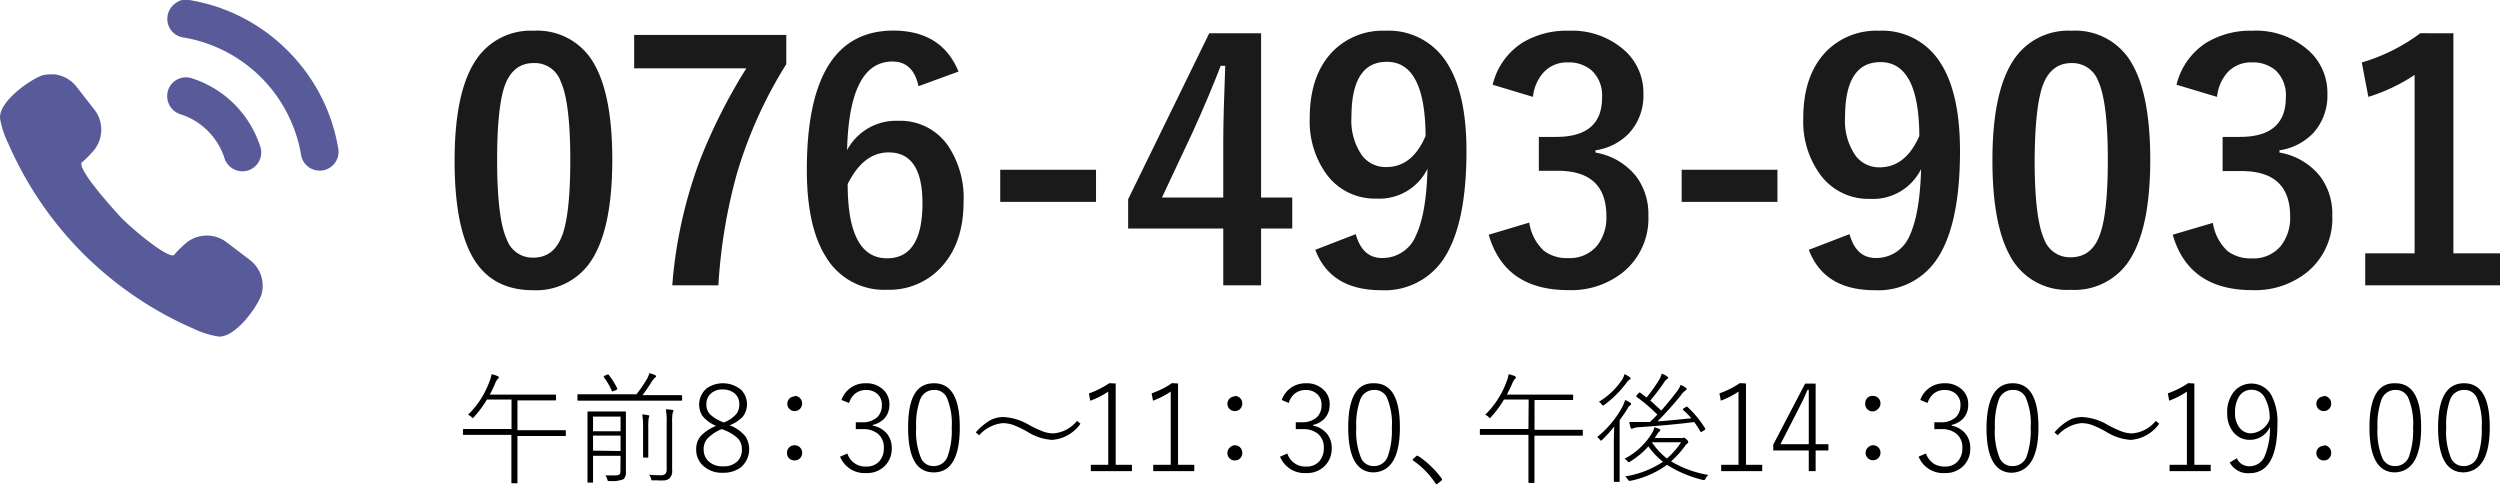 <svg xmlns="http://www.w3.org/2000/svg" viewBox="0 0 341.67 66.16"><defs><style>.cls-1{fill:#585a9a;}.cls-2{fill:#1a1a1a;}</style></defs><g id="レイヤー_2" data-name="レイヤー 2"><g id="レイヤー_1-2" data-name="レイヤー 1"><path class="cls-1" d="M16.91,39.42a48.59,48.59,0,0,0,9.54,5.5A12.45,12.45,0,0,0,29.9,46H30c2.36,0,5.4-4.41,5.76-5.84a4.44,4.44,0,0,0-1.58-4.61L31,33.13a4.45,4.45,0,0,0-5.74.23,14.67,14.67,0,0,0-1.52,1.54s-.07,0-.12,0c-1.32,0-6-4-7.2-5.31s-5.38-5.94-5.3-7.22c0-.09,0-.11,0-.12a13.24,13.24,0,0,0,1.52-1.49A4.44,4.44,0,0,0,12.91,15l-2.46-3.16a5.14,5.14,0,0,0-.74-.74l-.42-.3a4.59,4.59,0,0,0-1.85-.64l-.54,0a4.16,4.16,0,0,0-1.06.13C4.58,10.62-.11,13.66,0,16.14a12.45,12.45,0,0,0,1.12,3.45,49.29,49.29,0,0,0,5.51,9.56A48.36,48.36,0,0,0,16.91,39.42Z"/><path class="cls-1" d="M39.33,6.94A24.52,24.52,0,0,0,25.84,0a2.57,2.57,0,0,0-.92,0h0a2.47,2.47,0,0,0-.46.15h0A2.32,2.32,0,0,0,24,.44l0,0a2.69,2.69,0,0,0-.37.3h0a2.59,2.59,0,0,0-.76,1.82h0A2.54,2.54,0,0,0,25,5.11,19.59,19.59,0,0,1,41.17,21.3a2.58,2.58,0,0,0,5.08-.87A24.57,24.57,0,0,0,39.33,6.94Z"/><path class="cls-1" d="M24.68,15.62a9.15,9.15,0,0,1,3.71,2.26,9.26,9.26,0,0,1,2.28,3.71,2.57,2.57,0,0,0,2.45,1.82h0a2.57,2.57,0,0,0,2.48-3.28,14.45,14.45,0,0,0-9.47-9.46,2.56,2.56,0,0,0-3.28,2.47v0A2.59,2.59,0,0,0,24.68,15.62Z"/><path d="M69.91,54.6H66.55A14.42,14.42,0,0,1,64.77,57c-.08.09-.13.14-.15.14s-.1-.05-.2-.16a1.25,1.25,0,0,0-.46-.29,12.12,12.12,0,0,0,2.93-4.54,4.21,4.21,0,0,0,.29-1,3.34,3.34,0,0,1,.78.23c.14.06.21.12.21.2s0,.11-.15.21a2.26,2.26,0,0,0-.37.66,15.94,15.94,0,0,1-.71,1.48h6.63l2.31,0c.07,0,.11,0,.11.12v.56a.1.1,0,0,1-.11.11l-2.31,0H70.72v4.07H75l2.21,0c.08,0,.12,0,.12.11v.6q0,.09-.12.09H70.72v3.74l0,2.62c0,.07,0,.1-.1.1H70c-.07,0-.11,0-.11-.1l0-2.62V59.43H63.38c-.07,0-.11,0-.11-.09v-.6a.1.1,0,0,1,.11-.11l2.21,0h4.32Z"/><path d="M87.81,54h3.1l2.19,0a.11.11,0,0,1,.12.12v.53c0,.07,0,.11-.12.11l-2.19,0h-9.7l-2.18,0a.1.1,0,0,1-.11-.11V54c0-.08,0-.12.11-.12l2.18,0H87a22.33,22.33,0,0,0,1.37-2,3.55,3.55,0,0,0,.38-.88,4.2,4.2,0,0,1,.78.27c.09.06.14.11.14.17s-.06.11-.17.18a3.34,3.34,0,0,0-.54.71A19,19,0,0,1,87.81,54Zm-3,8.29H81.05v1.41l0,2.16c0,.07,0,.1-.12.1H80.4c-.07,0-.11,0-.11-.1l0-2.14V58.53l0-2.18c0-.08,0-.12.11-.12l1.65,0h1.73l1.65,0c.08,0,.11,0,.11.12l0,2.24v3.74l0,2.16a1.24,1.24,0,0,1-.33,1,4.15,4.15,0,0,1-1.87.25c-.14,0-.22,0-.25,0A.58.58,0,0,1,83,65.5a1.89,1.89,0,0,0-.27-.53c.49,0,.91,0,1.28,0a1.12,1.12,0,0,0,.66-.13.67.67,0,0,0,.12-.46Zm0-3.35v-2H81.05v2Zm0,2.7V59.53H81.05v2.06ZM83.17,51.21a9.19,9.19,0,0,1,1.19,1.89.13.13,0,0,1,0,.06c0,.05-.06.1-.19.16l-.24.1-.23.07s-.07,0-.09-.09a9.29,9.29,0,0,0-1.09-1.86.16.16,0,0,1,0-.09s.06-.08.17-.13l.27-.11.16-.06S83.14,51.17,83.17,51.21Zm4.6,5.43a5.79,5.79,0,0,1,.83.11c.09,0,.14.06.14.13l-.08.25a8.29,8.29,0,0,0-.06,1.43v2.16l0,1.69c0,.09,0,.13-.1.13H88c-.08,0-.11,0-.11-.13l0-1.69V58.58A10.23,10.23,0,0,0,87.77,56.64Zm.93,8.23a13.37,13.37,0,0,0,1.51.08,1,1,0,0,0,.72-.18.93.93,0,0,0,.18-.67V57.79A9.12,9.12,0,0,0,91,55.94a6.82,6.82,0,0,1,.86.08c.12,0,.18.06.18.13a1.52,1.52,0,0,1-.12.32,7.29,7.29,0,0,0-.06,1.3v6.47a1.38,1.38,0,0,1-.42,1.19,1.32,1.32,0,0,1-.58.22,8.75,8.75,0,0,1-1.08,0h-.47c-.14,0-.22,0-.25,0a.77.77,0,0,1-.08-.23A1.55,1.55,0,0,0,88.7,64.87Z"/><path d="M99.72,58.12a5.13,5.13,0,0,1,2.17,1.54,3.26,3.26,0,0,1-.64,4.21,3.93,3.93,0,0,1-2.48.74,3.73,3.73,0,0,1-2.72-1,2.93,2.93,0,0,1-.9-2.23,2.69,2.69,0,0,1,.72-1.9,6.31,6.31,0,0,1,2-1.28A4.66,4.66,0,0,1,96,56.84a2.9,2.9,0,0,1,.56-3.75,3.89,3.89,0,0,1,4.73.19,2.81,2.81,0,0,1,.21,3.69A5,5,0,0,1,99.72,58.12Zm-1.06.52a5.4,5.4,0,0,0-2,1.33,2.13,2.13,0,0,0-.49,1.42A2.16,2.16,0,0,0,97,63.18a2.74,2.74,0,0,0,1.8.55,2.65,2.65,0,0,0,2-.7,2.21,2.21,0,0,0,.59-1.62,2.09,2.09,0,0,0-.59-1.54A5.81,5.81,0,0,0,99,58.78Zm.25-.9a4.14,4.14,0,0,0,1.75-1.2,2.16,2.16,0,0,0,.38-1.31,1.84,1.84,0,0,0-.71-1.52,2.47,2.47,0,0,0-1.57-.48,2.25,2.25,0,0,0-1.69.63,1.93,1.93,0,0,0-.53,1.4,1.87,1.87,0,0,0,.5,1.36,4.91,4.91,0,0,0,1.59,1Z"/><path d="M108.6,54.11a1,1,0,0,1,.77.34,1.06,1.06,0,0,1-.08,1.47,1,1,0,0,1-.69.26,1,1,0,0,1-1-1,1,1,0,0,1,1-1Zm0,6.74a1,1,0,0,1,.77.34,1,1,0,0,1,.26.69,1,1,0,0,1-.34.79,1.08,1.08,0,0,1-1.48-.07,1,1,0,0,1-.25-.72,1,1,0,0,1,.33-.76A1,1,0,0,1,108.6,60.85Z"/><path d="M115,54.66a3.47,3.47,0,0,1,1.42-1.77,3.54,3.54,0,0,1,1.91-.51,3.28,3.28,0,0,1,2.4.9,2.63,2.63,0,0,1,.82,2,2.72,2.72,0,0,1-.69,1.92,3.09,3.09,0,0,1-1.58.87v.1a3.29,3.29,0,0,1,2,1.18,3,3,0,0,1,.59,1.87,3.28,3.28,0,0,1-1.1,2.6,3.4,3.4,0,0,1-2.36.83,3.61,3.61,0,0,1-3.6-2.24l1-.43a2.56,2.56,0,0,0,2.61,1.78,2.26,2.26,0,0,0,1.8-.77,2.6,2.6,0,0,0,.57-1.73,2.41,2.41,0,0,0-.83-2,3.18,3.18,0,0,0-2.08-.61h-.92v-.94h.83a2.89,2.89,0,0,0,2.12-.71,2.22,2.22,0,0,0,.61-1.64,1.92,1.92,0,0,0-.69-1.59,2.25,2.25,0,0,0-1.47-.47,2.31,2.31,0,0,0-1.49.5,2.58,2.58,0,0,0-.83,1.28Z"/><path d="M127.66,52.38q3.51,0,3.51,6c0,4.12-1.19,6.18-3.55,6.18s-3.51-2-3.51-6.15S125.29,52.38,127.66,52.38Zm0,.91a2,2,0,0,0-1.91,1.33,10,10,0,0,0-.54,3.81,9.5,9.5,0,0,0,.68,4.22,1.85,1.85,0,0,0,1.73,1.05,2,2,0,0,0,1.91-1.39,10.45,10.45,0,0,0,.54-3.86,9,9,0,0,0-.69-4.15A1.84,1.84,0,0,0,127.66,53.29Z"/><path d="M137.21,57a7.55,7.55,0,0,1,3.3,1,14.76,14.76,0,0,0,2.12,1,4.45,4.45,0,0,0,1.35.23,4.61,4.61,0,0,0,3.22-1.71l.47.39a5.21,5.21,0,0,1-3.9,2.21,7.2,7.2,0,0,1-3.29-1.07,13.16,13.16,0,0,0-2.08-1,4.42,4.42,0,0,0-1.38-.22,5,5,0,0,0-3.2,1.65l-.46-.38a7.61,7.61,0,0,1,2-1.68A3.83,3.83,0,0,1,137.21,57Z"/><path d="M152.48,52.41V63.52h2.22v.87h-5.62v-.87h2.38v-10A11.52,11.52,0,0,1,149,54.77l-.18-1a11.89,11.89,0,0,0,2.78-1.4Z"/><path d="M161,52.41V63.52h2.22v.87h-5.61v-.87H160v-10a11.43,11.43,0,0,1-2.42,1.24l-.19-1a12.14,12.14,0,0,0,2.79-1.4Z"/><path d="M168.75,54.11a1,1,0,0,1,.77.34,1,1,0,0,1,.26.69,1,1,0,0,1-.33.78,1,1,0,0,1-.7.26,1,1,0,0,1-1-1,1,1,0,0,1,1-1Zm0,6.74a1,1,0,0,1,.77.34,1,1,0,0,1,.26.69,1,1,0,0,1-.33.79,1,1,0,0,1-.7.26,1,1,0,0,1-1-1,1,1,0,0,1,.33-.76A1,1,0,0,1,168.75,60.85Z"/><path d="M175.17,54.66a3.47,3.47,0,0,1,1.42-1.77,3.58,3.58,0,0,1,1.92-.51,3.27,3.27,0,0,1,2.39.9,2.59,2.59,0,0,1,.82,2,2.72,2.72,0,0,1-.69,1.92,3.06,3.06,0,0,1-1.57.87v.1a3.27,3.27,0,0,1,1.95,1.18,3,3,0,0,1,.59,1.87,3.28,3.28,0,0,1-1.1,2.6,3.39,3.39,0,0,1-2.36.83,3.62,3.62,0,0,1-3.6-2.24l1-.43a2.56,2.56,0,0,0,2.61,1.78,2.23,2.23,0,0,0,1.8-.77,2.6,2.6,0,0,0,.57-1.73,2.38,2.38,0,0,0-.83-2,3.17,3.17,0,0,0-2.07-.61h-.93v-.94h.83A2.93,2.93,0,0,0,180,57a2.26,2.26,0,0,0,.61-1.64,1.9,1.9,0,0,0-.7-1.59,2.25,2.25,0,0,0-1.47-.47,2.33,2.33,0,0,0-1.49.5,2.65,2.65,0,0,0-.83,1.28Z"/><path d="M187.81,52.38q3.51,0,3.51,6t-3.55,6.18q-3.51,0-3.51-6.15T187.81,52.38Zm0,.91a2,2,0,0,0-1.91,1.33,10,10,0,0,0-.54,3.81,9.5,9.5,0,0,0,.68,4.22,1.85,1.85,0,0,0,1.73,1.05,2,2,0,0,0,1.92-1.39,10.7,10.7,0,0,0,.53-3.86,9,9,0,0,0-.69-4.15A1.84,1.84,0,0,0,187.81,53.29Z"/><path d="M193.68,62.27a.41.41,0,0,1,.19.08,12.77,12.77,0,0,1,3.13,3,.29.29,0,0,1,.08.17.27.27,0,0,1-.12.19l-.46.38a.36.36,0,0,1-.15.08.23.23,0,0,1-.18-.13,11.27,11.27,0,0,0-3-3.07.17.17,0,0,1-.1-.13.19.19,0,0,1,.06-.12l.38-.34A.46.46,0,0,1,193.68,62.27Z"/><path d="M208.92,54.6h-3.37A13.88,13.88,0,0,1,203.77,57c-.07.09-.12.14-.15.14s-.09-.05-.19-.16a1.34,1.34,0,0,0-.46-.29,12.12,12.12,0,0,0,2.93-4.54,4.13,4.13,0,0,0,.28-1,3.44,3.44,0,0,1,.79.23c.13.06.2.12.2.2s0,.11-.14.21a2.26,2.26,0,0,0-.37.66c-.24.56-.48,1-.71,1.48h6.62l2.31,0A.11.11,0,0,1,215,54v.56c0,.07,0,.11-.12.11l-2.31,0h-2.85v4.07H214l2.21,0a.1.1,0,0,1,.11.11v.6c0,.06,0,.09-.11.09h-6.5v3.74l0,2.62a.09.09,0,0,1-.1.1H209c-.08,0-.11,0-.11-.1l0-2.62V59.43h-6.53c-.08,0-.11,0-.11-.09v-.6a.1.1,0,0,1,.11-.11l2.21,0h4.32Z"/><path d="M221.35,57.42v6.17l0,2.16c0,.07,0,.11-.12.11h-.58c-.06,0-.09,0-.09-.11l0-2.16V60.45c0-.18,0-.9.05-2.16A16.37,16.37,0,0,1,219,60.08a.54.54,0,0,1-.21.14c-.05,0-.11-.06-.18-.17a1,1,0,0,0-.33-.32,13.55,13.55,0,0,0,3.51-4.25,4.71,4.71,0,0,0,.3-.81,3.2,3.2,0,0,1,.69.35c.1.06.14.12.14.17a.21.21,0,0,1-.11.19,1.08,1.08,0,0,0-.36.43A17.28,17.28,0,0,1,221.35,57.42Zm.66-6.28a2.85,2.85,0,0,1,.71.4c.09.07.13.13.13.18s0,.13-.16.18a1.39,1.39,0,0,0-.4.41,14.36,14.36,0,0,1-3,3,.53.53,0,0,1-.22.12s-.1-.06-.17-.16a1.19,1.19,0,0,0-.38-.36,10.17,10.17,0,0,0,3.16-3A2.55,2.55,0,0,0,222,51.14Zm6.37,11.91a14.65,14.65,0,0,0,5.1,1.86,1.47,1.47,0,0,0-.36.46c-.07.15-.14.23-.19.23l-.17,0a16.26,16.26,0,0,1-4.93-2.07,12.89,12.89,0,0,1-5,2.18l-.17,0q-.09,0-.21-.21a1.32,1.32,0,0,0-.35-.39,13.06,13.06,0,0,0,5.18-2,10,10,0,0,1-2-2.11,11,11,0,0,1-2.51,2.09.54.54,0,0,1-.18.09s-.1-.06-.2-.18a1,1,0,0,0-.37-.3,9.53,9.53,0,0,0,3.64-3.32,3,3,0,0,0,.45-1c.21.07.43.15.66.25a.2.2,0,0,1,.14.18c0,.05-.05.11-.14.18a1.1,1.1,0,0,0-.3.38l-.17.26c-.07.1-.11.18-.15.23h3.48a1,1,0,0,0,.35,0,.26.26,0,0,1,.14-.05c.09,0,.22.09.4.26s.21.26.21.33a.24.24,0,0,1-.12.21,1.26,1.26,0,0,0-.35.37A12.27,12.27,0,0,1,228.38,63.05Zm-2.87-5.38c.34-.33.68-.67,1-1a21.93,21.93,0,0,0-2.88-2.46.08.08,0,0,1,0-.07.46.46,0,0,1,.1-.17l.19-.23c.06-.06.1-.09.14-.09a.12.12,0,0,1,.08,0c.2.14.5.37.89.68a20.35,20.35,0,0,0,1.74-2.46,3.43,3.43,0,0,0,.34-.81,3.71,3.71,0,0,1,.69.35q.18.11.18.21c0,.06-.06.13-.17.2a1.8,1.8,0,0,0-.41.48c-.54.79-1.16,1.61-1.86,2.45.34.29.84.74,1.5,1.36.73-.82,1.47-1.72,2.21-2.71a3.07,3.07,0,0,0,.44-.8,4,4,0,0,1,.63.34c.13.09.19.16.19.23a.21.21,0,0,1-.15.18,2.81,2.81,0,0,0-.64.68,47.17,47.17,0,0,1-3.19,3.56c1.4-.1,2.94-.25,4.63-.43A13.81,13.81,0,0,0,230,56s0,0,0-.07.05-.07.16-.15l.21-.13a.44.44,0,0,1,.16-.08l.05,0a14.79,14.79,0,0,1,2.48,3,.16.16,0,0,1,0,.08s-.05.09-.13.15l-.25.15a.67.67,0,0,1-.21.09s-.06,0-.09-.08a11,11,0,0,0-.84-1.28q-2.91.38-7.48.7a2.68,2.68,0,0,0-.79.13.94.94,0,0,1-.25.09c-.09,0-.15-.08-.2-.23-.08-.33-.13-.57-.16-.7l.68,0H224Zm2.29,5a10.42,10.42,0,0,0,1.95-2.23h-4a10.51,10.51,0,0,0,.89,1.13A10.34,10.34,0,0,0,227.8,62.66Z"/><path d="M238.62,52.41V63.52h2.22v.87h-5.61v-.87h2.37v-10a11.43,11.43,0,0,1-2.42,1.24l-.19-1a12.14,12.14,0,0,0,2.79-1.4Z"/><path d="M248.14,52.43v8.28h1.74v.85h-1.74v2.83h-.94V61.56h-4.85v-.8l4.35-8.33Zm-.94,8.28V55.77c0-.32,0-1.16,0-2.5h-.16q-.51,1.21-1.08,2.31l-2.63,5.13Z"/><path d="M256,54.11a1,1,0,0,1,1,1,1,1,0,0,1-.34.78,1,1,0,0,1-1.74-.78,1,1,0,0,1,.34-.77A1,1,0,0,1,256,54.11Zm0,6.74a1,1,0,0,1,1,1,1,1,0,0,1-.34.79,1,1,0,0,1-.69.26,1,1,0,0,1-1-1,1,1,0,0,1,.34-.76A1,1,0,0,1,256,60.85Z"/><path d="M262.44,54.66a3.47,3.47,0,0,1,1.42-1.77,3.58,3.58,0,0,1,1.92-.51,3.31,3.31,0,0,1,2.4.9,2.62,2.62,0,0,1,.81,2,2.72,2.72,0,0,1-.69,1.92,3.06,3.06,0,0,1-1.57.87v.1a3.24,3.24,0,0,1,1.95,1.18,3,3,0,0,1,.59,1.87,3.27,3.27,0,0,1-1.09,2.6,3.43,3.43,0,0,1-2.37.83,3.62,3.62,0,0,1-3.6-2.24l1-.43a2.87,2.87,0,0,0,1.12,1.42,2.81,2.81,0,0,0,1.49.36,2.23,2.23,0,0,0,1.8-.77,2.6,2.6,0,0,0,.57-1.73,2.38,2.38,0,0,0-.83-2,3.15,3.15,0,0,0-2.07-.61h-.93v-.94h.83a2.93,2.93,0,0,0,2.13-.71,2.26,2.26,0,0,0,.61-1.64,1.92,1.92,0,0,0-.69-1.59,2.3,2.3,0,0,0-1.48-.47,2.33,2.33,0,0,0-1.49.5,2.65,2.65,0,0,0-.83,1.28Z"/><path d="M275.08,52.38q3.51,0,3.51,6T275,64.61q-3.51,0-3.51-6.15C271.53,54.41,272.72,52.38,275.08,52.38Zm0,.91a2,2,0,0,0-1.91,1.33,10.29,10.29,0,0,0-.53,3.81,9.53,9.53,0,0,0,.67,4.22A1.85,1.85,0,0,0,275,63.7,2,2,0,0,0,277,62.31a10.7,10.7,0,0,0,.53-3.86,9,9,0,0,0-.69-4.15A1.84,1.84,0,0,0,275.08,53.29Z"/><path d="M284.64,57a7.63,7.63,0,0,1,3.3,1,14.75,14.75,0,0,0,2.11,1,4.45,4.45,0,0,0,1.35.23,4.63,4.63,0,0,0,3.23-1.71l.46.39a5.21,5.21,0,0,1-3.89,2.21,7.17,7.17,0,0,1-3.29-1.07,13.19,13.19,0,0,0-2.09-1,4.42,4.42,0,0,0-1.38-.22,5,5,0,0,0-3.2,1.65l-.46-.38a7.77,7.77,0,0,1,2-1.68A3.86,3.86,0,0,1,284.64,57Z"/><path d="M299.9,52.41V63.52h2.23v.87h-5.62v-.87h2.37v-10a11.43,11.43,0,0,1-2.42,1.24l-.19-1a12,12,0,0,0,2.79-1.4Z"/><path d="M305.71,62.63a1.8,1.8,0,0,0,1.7,1.09,2.23,2.23,0,0,0,2.1-1.38,10,10,0,0,0,.73-4,3,3,0,0,1-2.72,1.77A2.83,2.83,0,0,1,305.18,59a4,4,0,0,1-.79-2.56,4.31,4.31,0,0,1,1.05-3.06,3.14,3.14,0,0,1,4.95.56,7.71,7.71,0,0,1,.86,4q0,6.73-3.84,6.73a2.82,2.82,0,0,1-2.68-1.47Zm4.48-5.33a5.7,5.7,0,0,0-.76-3.11,2,2,0,0,0-1.71-.92,1.94,1.94,0,0,0-1.73.95,4,4,0,0,0-.53,2.18,3.14,3.14,0,0,0,.69,2.15,1.93,1.93,0,0,0,1.51.67A2.9,2.9,0,0,0,310.19,57.3Z"/><path d="M317.57,54.11a1,1,0,0,1,.77.34,1,1,0,0,1,.26.69,1,1,0,0,1-.33.78,1,1,0,0,1-.7.26,1,1,0,0,1-1-1,1,1,0,0,1,1-1Zm0,6.74a1,1,0,0,1,.77.34,1,1,0,0,1,.26.69,1,1,0,0,1-.33.79,1,1,0,0,1-.7.26,1,1,0,0,1-1-1,1,1,0,0,1,1-1Z"/><path d="M327.38,52.38q3.51,0,3.51,6t-3.55,6.18q-3.51,0-3.51-6.15T327.38,52.38Zm0,.91a2,2,0,0,0-1.91,1.33,10,10,0,0,0-.54,3.81,9.5,9.5,0,0,0,.68,4.22,1.85,1.85,0,0,0,1.73,1.05,2,2,0,0,0,1.92-1.39,10.7,10.7,0,0,0,.53-3.86,9,9,0,0,0-.69-4.15A1.84,1.84,0,0,0,327.38,53.29Z"/><path d="M336.76,52.38q3.51,0,3.51,6t-3.55,6.18q-3.51,0-3.51-6.15C333.21,54.41,334.4,52.38,336.76,52.38Zm0,.91a2,2,0,0,0-1.91,1.33,10.08,10.08,0,0,0-.53,3.81,9.53,9.53,0,0,0,.67,4.22,1.85,1.85,0,0,0,1.73,1.05,2,2,0,0,0,1.92-1.39,10.7,10.7,0,0,0,.53-3.86,9,9,0,0,0-.69-4.15A1.84,1.84,0,0,0,336.76,53.29Z"/><path class="cls-2" d="M72.94,4.2a8.87,8.87,0,0,1,8.31,4.62q2.43,4.31,2.43,13,0,9.9-3.17,14.23a9,9,0,0,1-7.68,3.61q-5.76,0-8.34-4.71-2.37-4.34-2.36-13,0-9.84,3.19-14.14A8.94,8.94,0,0,1,72.94,4.2Zm0,4.42q-2.89,0-4,3.22-1,3-1,10,0,8,1.32,10.88a3.72,3.72,0,0,0,3.61,2.49c2,0,3.32-1.11,4.07-3.34q1-3,1-10,0-7.89-1.31-10.74A3.75,3.75,0,0,0,72.94,8.62Z"/><path class="cls-2" d="M107.46,4.77v4a60.3,60.3,0,0,0-6.76,15A72.69,72.69,0,0,0,98.18,39h-6.3a62.19,62.19,0,0,1,3.74-17A75.12,75.12,0,0,1,102,9.34H86.67V4.77Z"/><path class="cls-2" d="M131,9.78l-5.47,2q-.72-3.37-3.56-3.37-5.91,0-6.2,12.1a7.59,7.59,0,0,1,7-4,7.93,7.93,0,0,1,6.76,3.35,12.77,12.77,0,0,1,2.16,7.72q0,5.86-3.3,9.19a9.61,9.61,0,0,1-7.13,2.83,9.23,9.23,0,0,1-8.34-4.42q-2.66-4.15-2.65-12,0-19,11.84-19Q128.7,4.2,131,9.78ZM115.85,25.16q0,10.14,5.38,10.14,4.84,0,4.84-7.53,0-6.94-4.62-6.94C119.14,20.83,117.28,22.28,115.85,25.16Z"/><path class="cls-2" d="M149.79,23.2v4.39H136.7V23.2Z"/><path class="cls-2" d="M172.35,4.55V27h4.26v4.23h-4.26V39h-5.17V31.23h-13v-4L165.26,4.55ZM167.18,27V19.48c0-2.4.09-5.89.27-10.49h-.62q-1.53,4-3.8,9L158.8,27Z"/><path class="cls-2" d="M185.29,32q.9,3.26,3.59,3.26a4.92,4.92,0,0,0,4.66-3.13q1.4-3,1.55-9.06a7.33,7.33,0,0,1-7,4.07,8.15,8.15,0,0,1-6.83-3.37A12.3,12.3,0,0,1,179,16.15q0-5.91,3.17-9.15a9.58,9.58,0,0,1,7.14-2.8,9.38,9.38,0,0,1,8.47,4.44q2.64,4.14,2.64,12,0,10.59-3.47,15.23a9.65,9.65,0,0,1-8.19,3.79q-6.92,0-9-5.52Zm9.54-13.46q-.06-10.09-5.29-10.09-4.84,0-4.84,7.53a8.31,8.31,0,0,0,1.45,5.27,4,4,0,0,0,3.26,1.58Q193,22.87,194.83,18.58Z"/><path class="cls-2" d="M204,11.58a9.41,9.41,0,0,1,4.06-5.74,11.6,11.6,0,0,1,6.29-1.64A10.8,10.8,0,0,1,222.15,7a7.76,7.76,0,0,1,2.45,5.84,7.56,7.56,0,0,1-1.95,5.36,7.92,7.92,0,0,1-4.6,2.34v.31a9,9,0,0,1,5.58,3.28,8.58,8.58,0,0,1,1.65,5.34,9.48,9.48,0,0,1-3.42,7.7,11.32,11.32,0,0,1-7.52,2.48q-8.7,0-10.88-7.57L209,30.42a6.57,6.57,0,0,0,2,3.85,5.15,5.15,0,0,0,3.3,1,4.85,4.85,0,0,0,4-1.73,6.21,6.21,0,0,0,1.24-4q0-6.19-6.63-6.2h-2.6V18.71h2.36q6.29,0,6.28-5.38a4.65,4.65,0,0,0-1.44-3.72,4.77,4.77,0,0,0-3.26-1.08A4.31,4.31,0,0,0,211,9.85a5.85,5.85,0,0,0-1.49,3.39Z"/><path class="cls-2" d="M242.92,23.2v4.39H229.83V23.2Z"/><path class="cls-2" d="M252.77,32q.9,3.26,3.59,3.26A4.93,4.93,0,0,0,261,32.17q1.39-3,1.55-9.06a7.34,7.34,0,0,1-7,4.07,8.15,8.15,0,0,1-6.82-3.37,12.3,12.3,0,0,1-2.28-7.66q0-5.91,3.17-9.15a9.58,9.58,0,0,1,7.14-2.8,9.39,9.39,0,0,1,8.47,4.44q2.64,4.14,2.64,12,0,10.59-3.48,15.23a9.61,9.61,0,0,1-8.18,3.79q-6.92,0-9-5.52Zm9.54-13.46Q262.25,8.49,257,8.49q-4.84,0-4.84,7.53a8.31,8.31,0,0,0,1.45,5.27,4,4,0,0,0,3.26,1.58Q260.43,22.87,262.31,18.58Z"/><path class="cls-2" d="M283.12,4.2a8.87,8.87,0,0,1,8.32,4.62q2.43,4.31,2.43,13,0,9.9-3.18,14.23A8.94,8.94,0,0,1,283,39.61a8.8,8.8,0,0,1-8.33-4.71q-2.37-4.34-2.37-13,0-9.84,3.2-14.14A8.93,8.93,0,0,1,283.12,4.2Zm0,4.42q-2.88,0-4,3.22-1,3-1.05,10,0,8,1.31,10.88A3.73,3.73,0,0,0,283,35.16q3,0,4.07-3.34c.68-2,1-5.37,1-10q0-7.89-1.31-10.74A3.76,3.76,0,0,0,283.12,8.62Z"/><path class="cls-2" d="M297.46,11.58a9.46,9.46,0,0,1,4.07-5.74,11.59,11.59,0,0,1,6.28-1.64A10.78,10.78,0,0,1,315.62,7a7.73,7.73,0,0,1,2.46,5.84,7.56,7.56,0,0,1-1.95,5.36,8,8,0,0,1-4.6,2.34v.31a9,9,0,0,1,5.58,3.28,8.57,8.57,0,0,1,1.64,5.34,9.47,9.47,0,0,1-3.41,7.7,11.33,11.33,0,0,1-7.53,2.48q-8.69,0-10.87-7.57l5.49-1.62a6.62,6.62,0,0,0,2,3.85,5.18,5.18,0,0,0,3.31,1,4.82,4.82,0,0,0,4-1.73,6.21,6.21,0,0,0,1.25-4q0-6.19-6.63-6.2h-2.6V18.71h2.36q6.28,0,6.28-5.38A4.65,4.65,0,0,0,311,9.61a4.77,4.77,0,0,0-3.26-1.08,4.35,4.35,0,0,0-3.27,1.32A5.91,5.91,0,0,0,303,13.24Z"/><path class="cls-2" d="M335.3,4.55V34.62h6.37V39H323.25V34.62H330V10.24a24.37,24.37,0,0,1-6.32,3l-.9-4.7a25.4,25.4,0,0,0,8-4Z"/></g></g></svg>